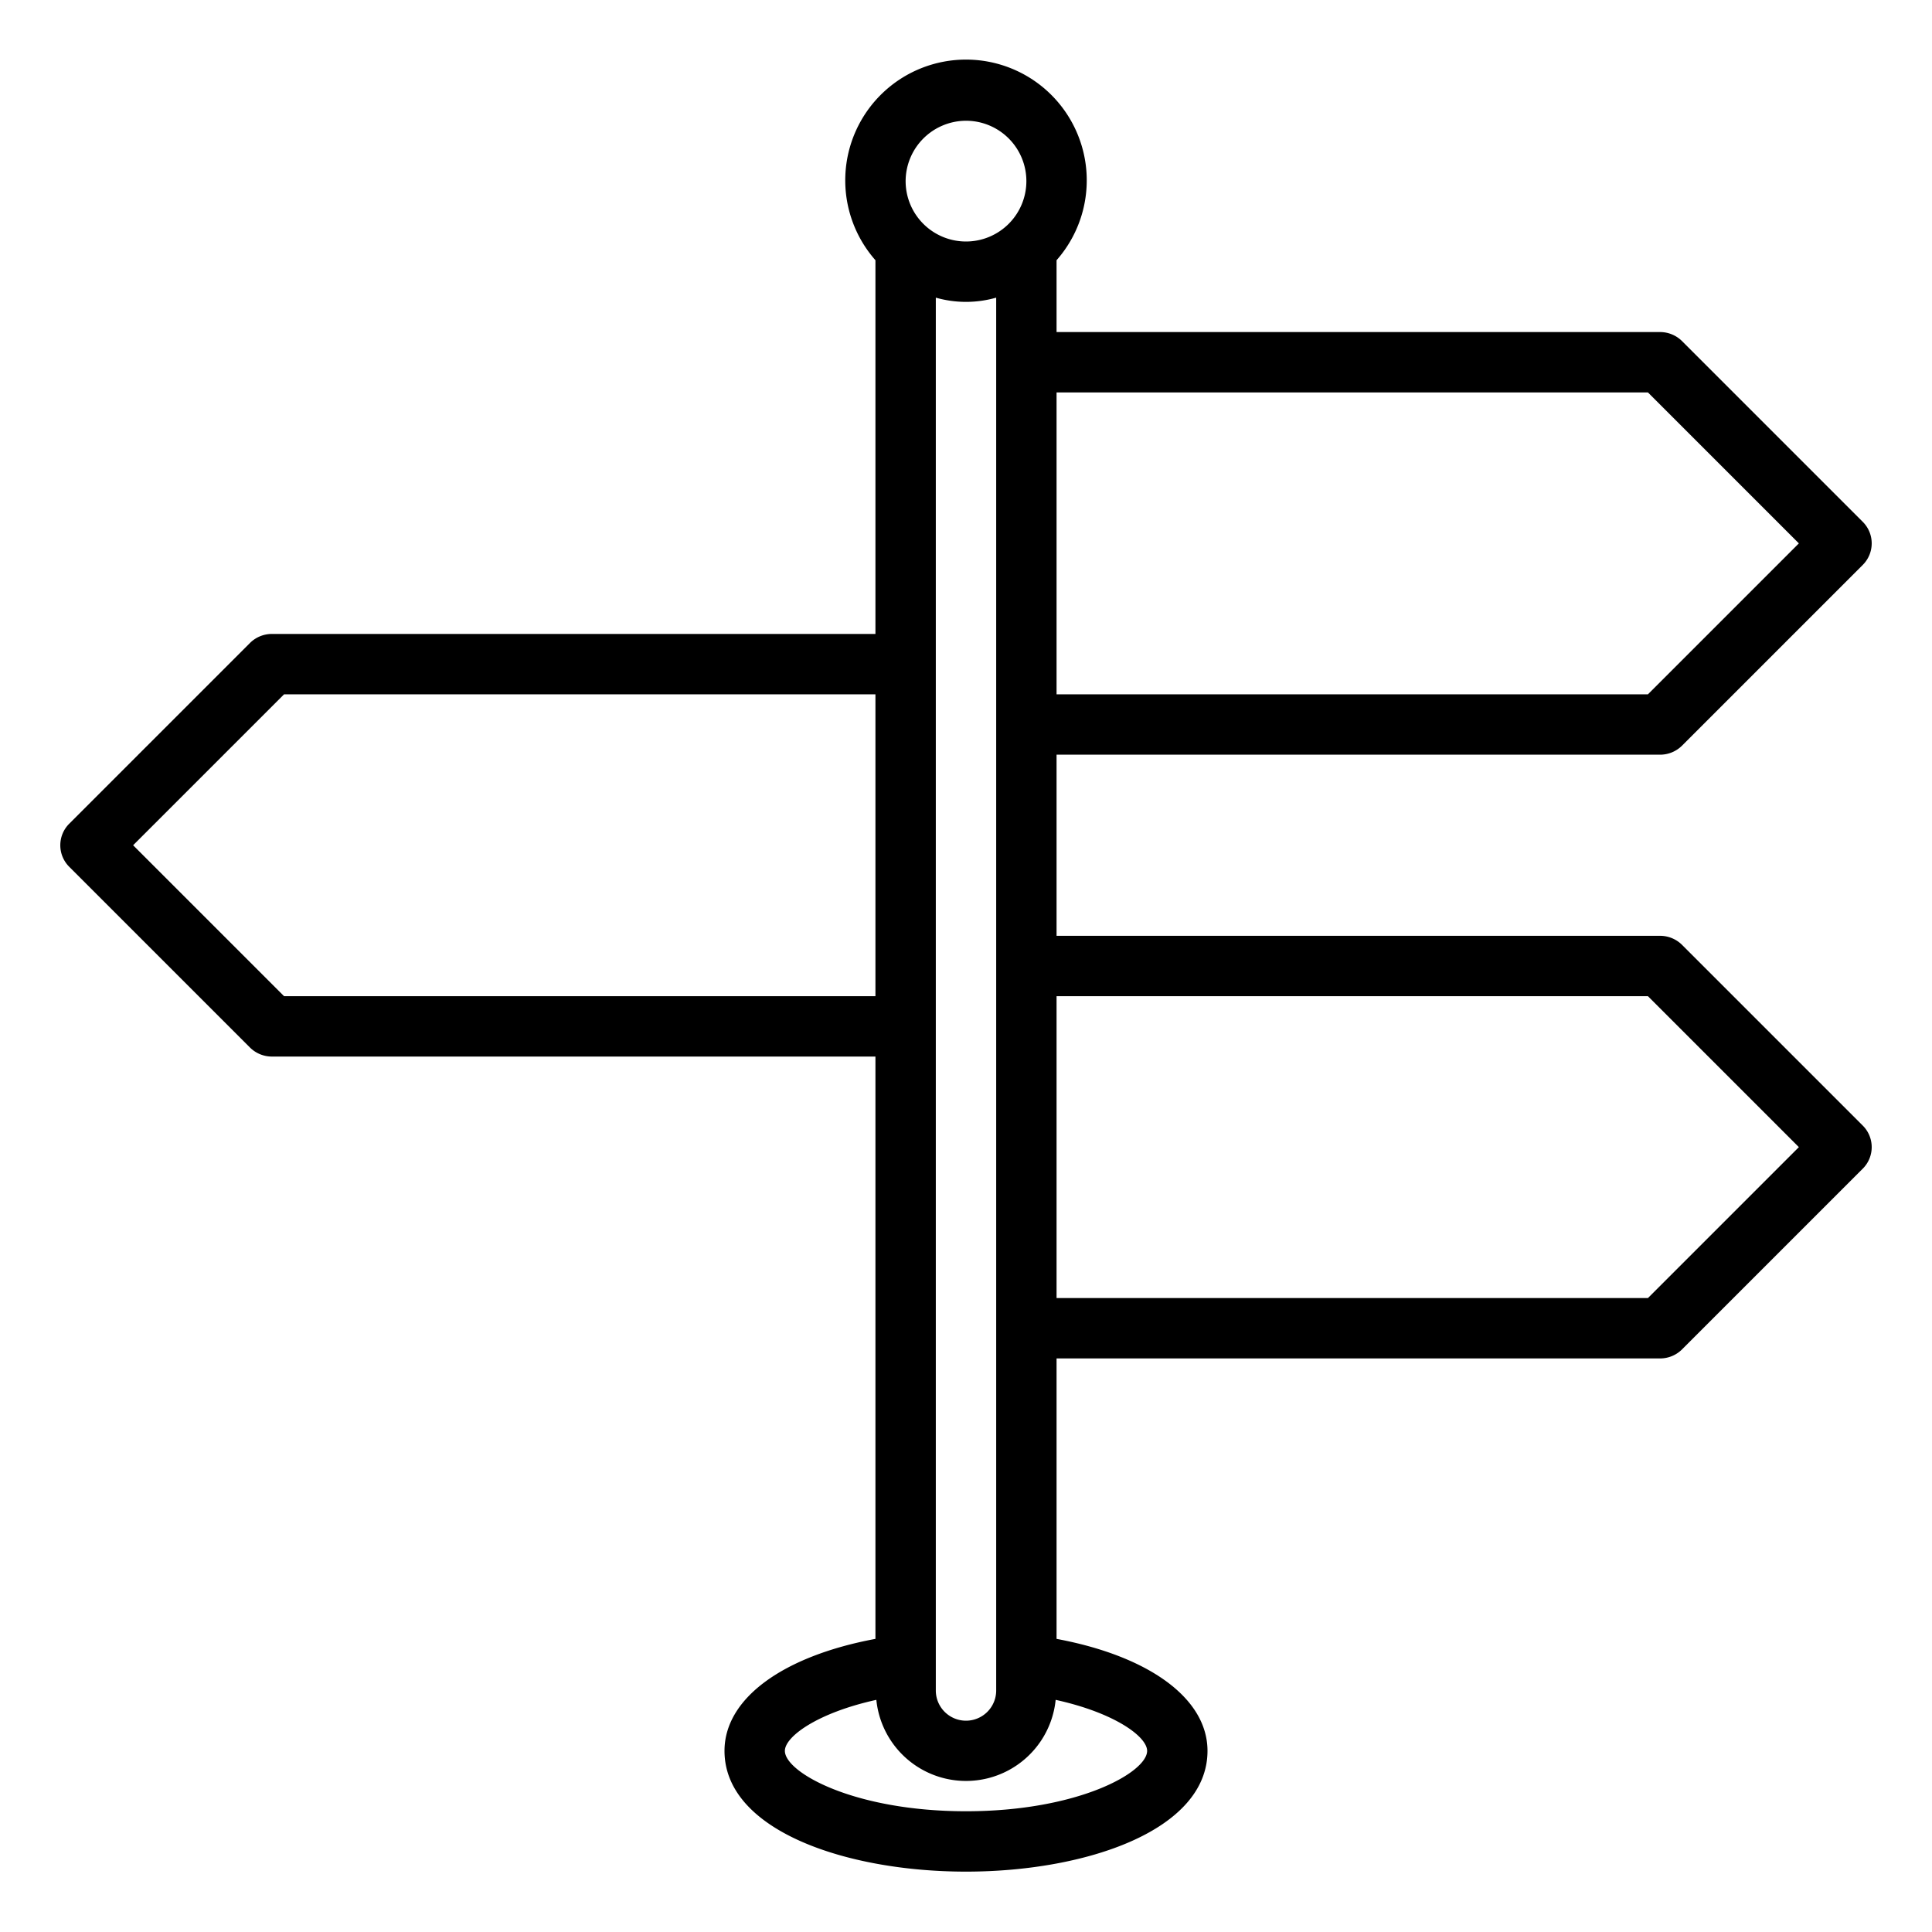 <?xml version="1.0" encoding="UTF-8"?> <svg xmlns="http://www.w3.org/2000/svg" height="512" viewBox="0 0 64 64" width="512"> <path d="m55.71 31.29a1.033 1.033 0 0 0 -.71-.29h-20v-6h20a1.033 1.033 0 0 0 .71-.29l6-6a1.008 1.008 0 0 0 0-1.42l-6-6a1.033 1.033 0 0 0 -.71-.29h-20v-2.38a4 4 0 1 0 -6 0v12.38h-20a1.033 1.033 0 0 0 -.71.29l-6 6a1.008 1.008 0 0 0 0 1.42l6 6a1.033 1.033 0 0 0 .71.29h20v19.29c-3.06.57-5 1.97-5 3.71 0 2.63 4.02 4 8 4s8-1.37 8-4c0-1.74-1.94-3.14-5-3.71v-9.29h20a1.033 1.033 0 0 0 .71-.29l6-6a1.008 1.008 0 0 0 0-1.42zm-20.71-18.29h19.59l5 5-5 5h-19.59zm-3-9a2 2 0 1 1 -2 2 2.006 2.006 0 0 1 2-2zm1 5.86v46.14a1 1 0 0 1 -2 0v-46.14a3.641 3.641 0 0 0 2 0zm-23.59 23.14-5-5 5-5h19.59v10zm28.59 25c0 .71-2.28 2-6 2s-6-1.29-6-2c0-.47 1.07-1.26 3.03-1.69a2.985 2.985 0 0 0 5.94 0c1.96.43 3.03 1.22 3.03 1.69zm16.59-15h-19.59v-10h19.59l5 5z"></path> </svg> 